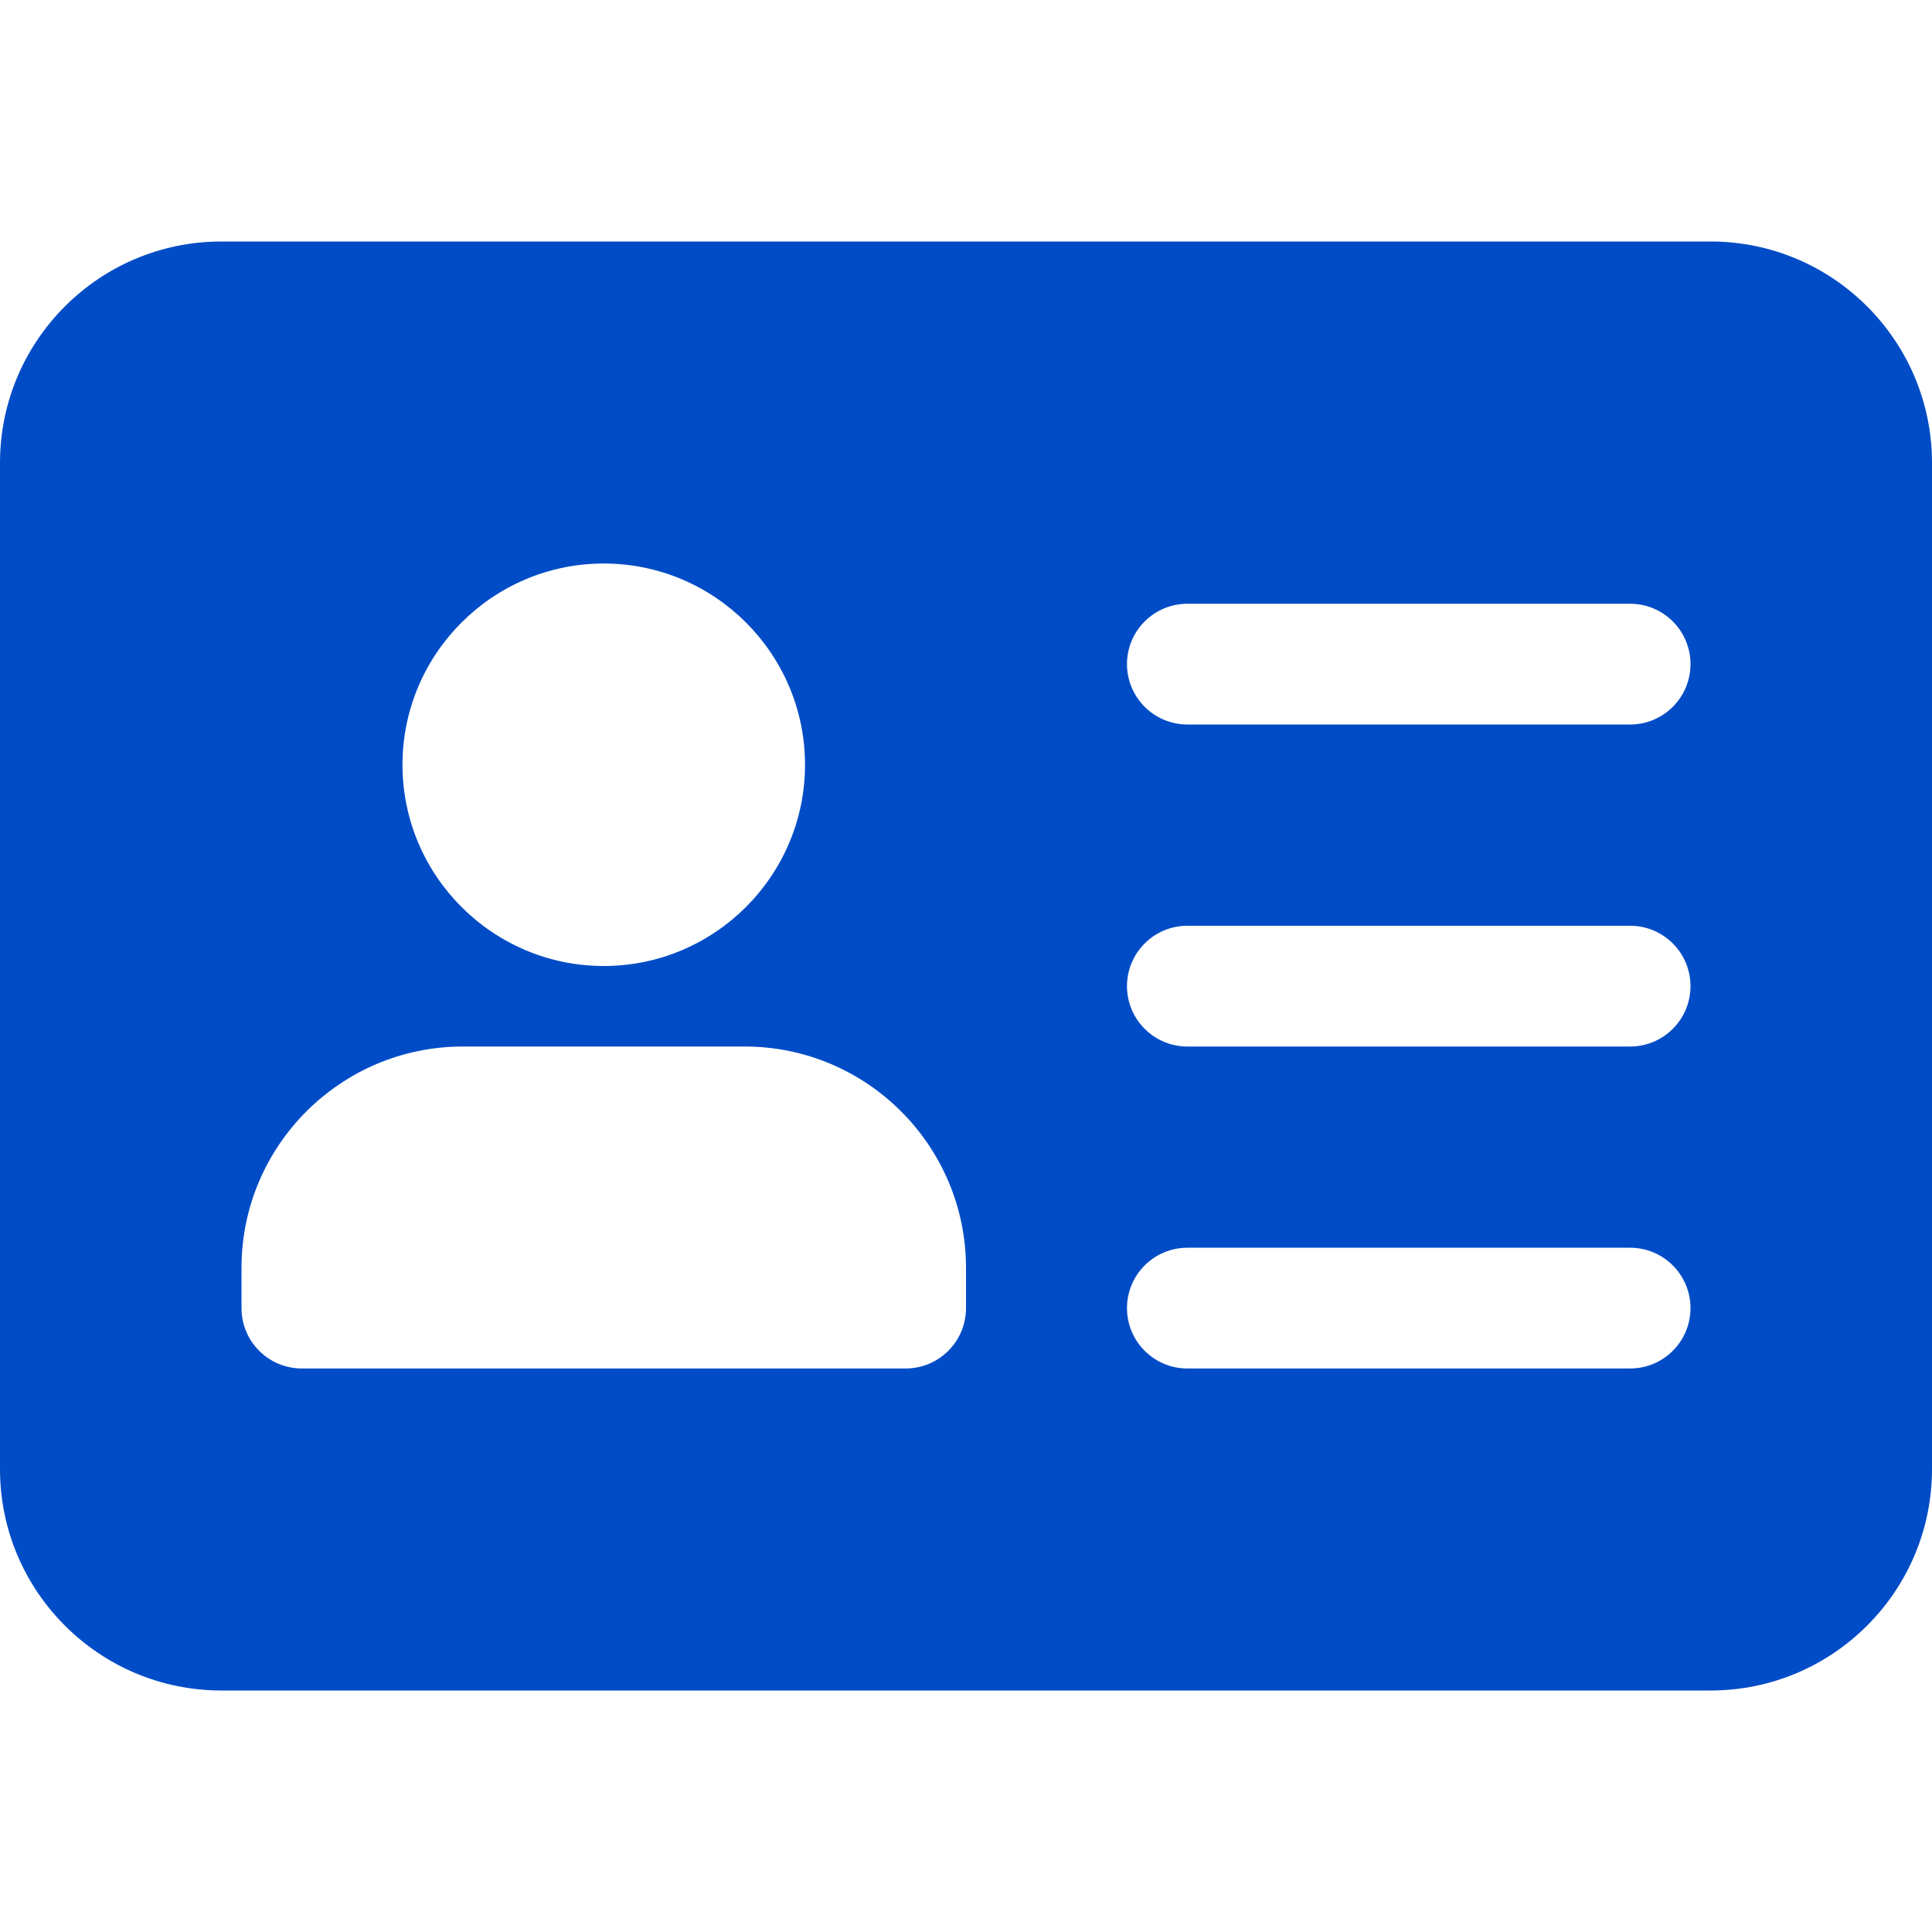 <svg width="40" height="40" viewBox="0 0 40 40" fill="none" xmlns="http://www.w3.org/2000/svg">
<g clip-path="url(#clip0_9_487)">
<path d="M35.417 5H4.583C2.055 5 0 7.055 0 9.583V30.417C0 32.945 2.055 35 4.583 35H35.417C37.945 35 40 32.945 40 30.417V9.583C40 7.055 37.945 5 35.417 5ZM12.5 11.667C14.797 11.667 16.667 13.537 16.667 15.833C16.667 18.13 14.797 20 12.5 20C10.203 20 8.333 18.13 8.333 15.833C8.333 13.537 10.203 11.667 12.5 11.667ZM20 27.083C20 27.773 19.44 28.333 18.75 28.333H6.25C5.56 28.333 5 27.773 5 27.083V26.25C5 23.722 7.055 21.667 9.583 21.667H15.417C17.945 21.667 20 23.722 20 26.25V27.083ZM33.75 28.333H24.583C23.893 28.333 23.333 27.773 23.333 27.083C23.333 26.393 23.893 25.833 24.583 25.833H33.75C34.44 25.833 35 26.393 35 27.083C35 27.773 34.44 28.333 33.75 28.333ZM33.75 21.667H24.583C23.893 21.667 23.333 21.107 23.333 20.417C23.333 19.727 23.893 19.167 24.583 19.167H33.75C34.44 19.167 35 19.727 35 20.417C35 21.107 34.44 21.667 33.75 21.667ZM33.75 15H24.583C23.893 15 23.333 14.44 23.333 13.75C23.333 13.06 23.893 12.5 24.583 12.5H33.75C34.44 12.5 35 13.06 35 13.75C35 14.44 34.44 15 33.75 15Z" fill="#004CC7"/>
</g>
<defs>
<clipPath id="clip0_9_487">
<rect width="40" height="40" fill="white"/>
</clipPath>
</defs>
</svg>
